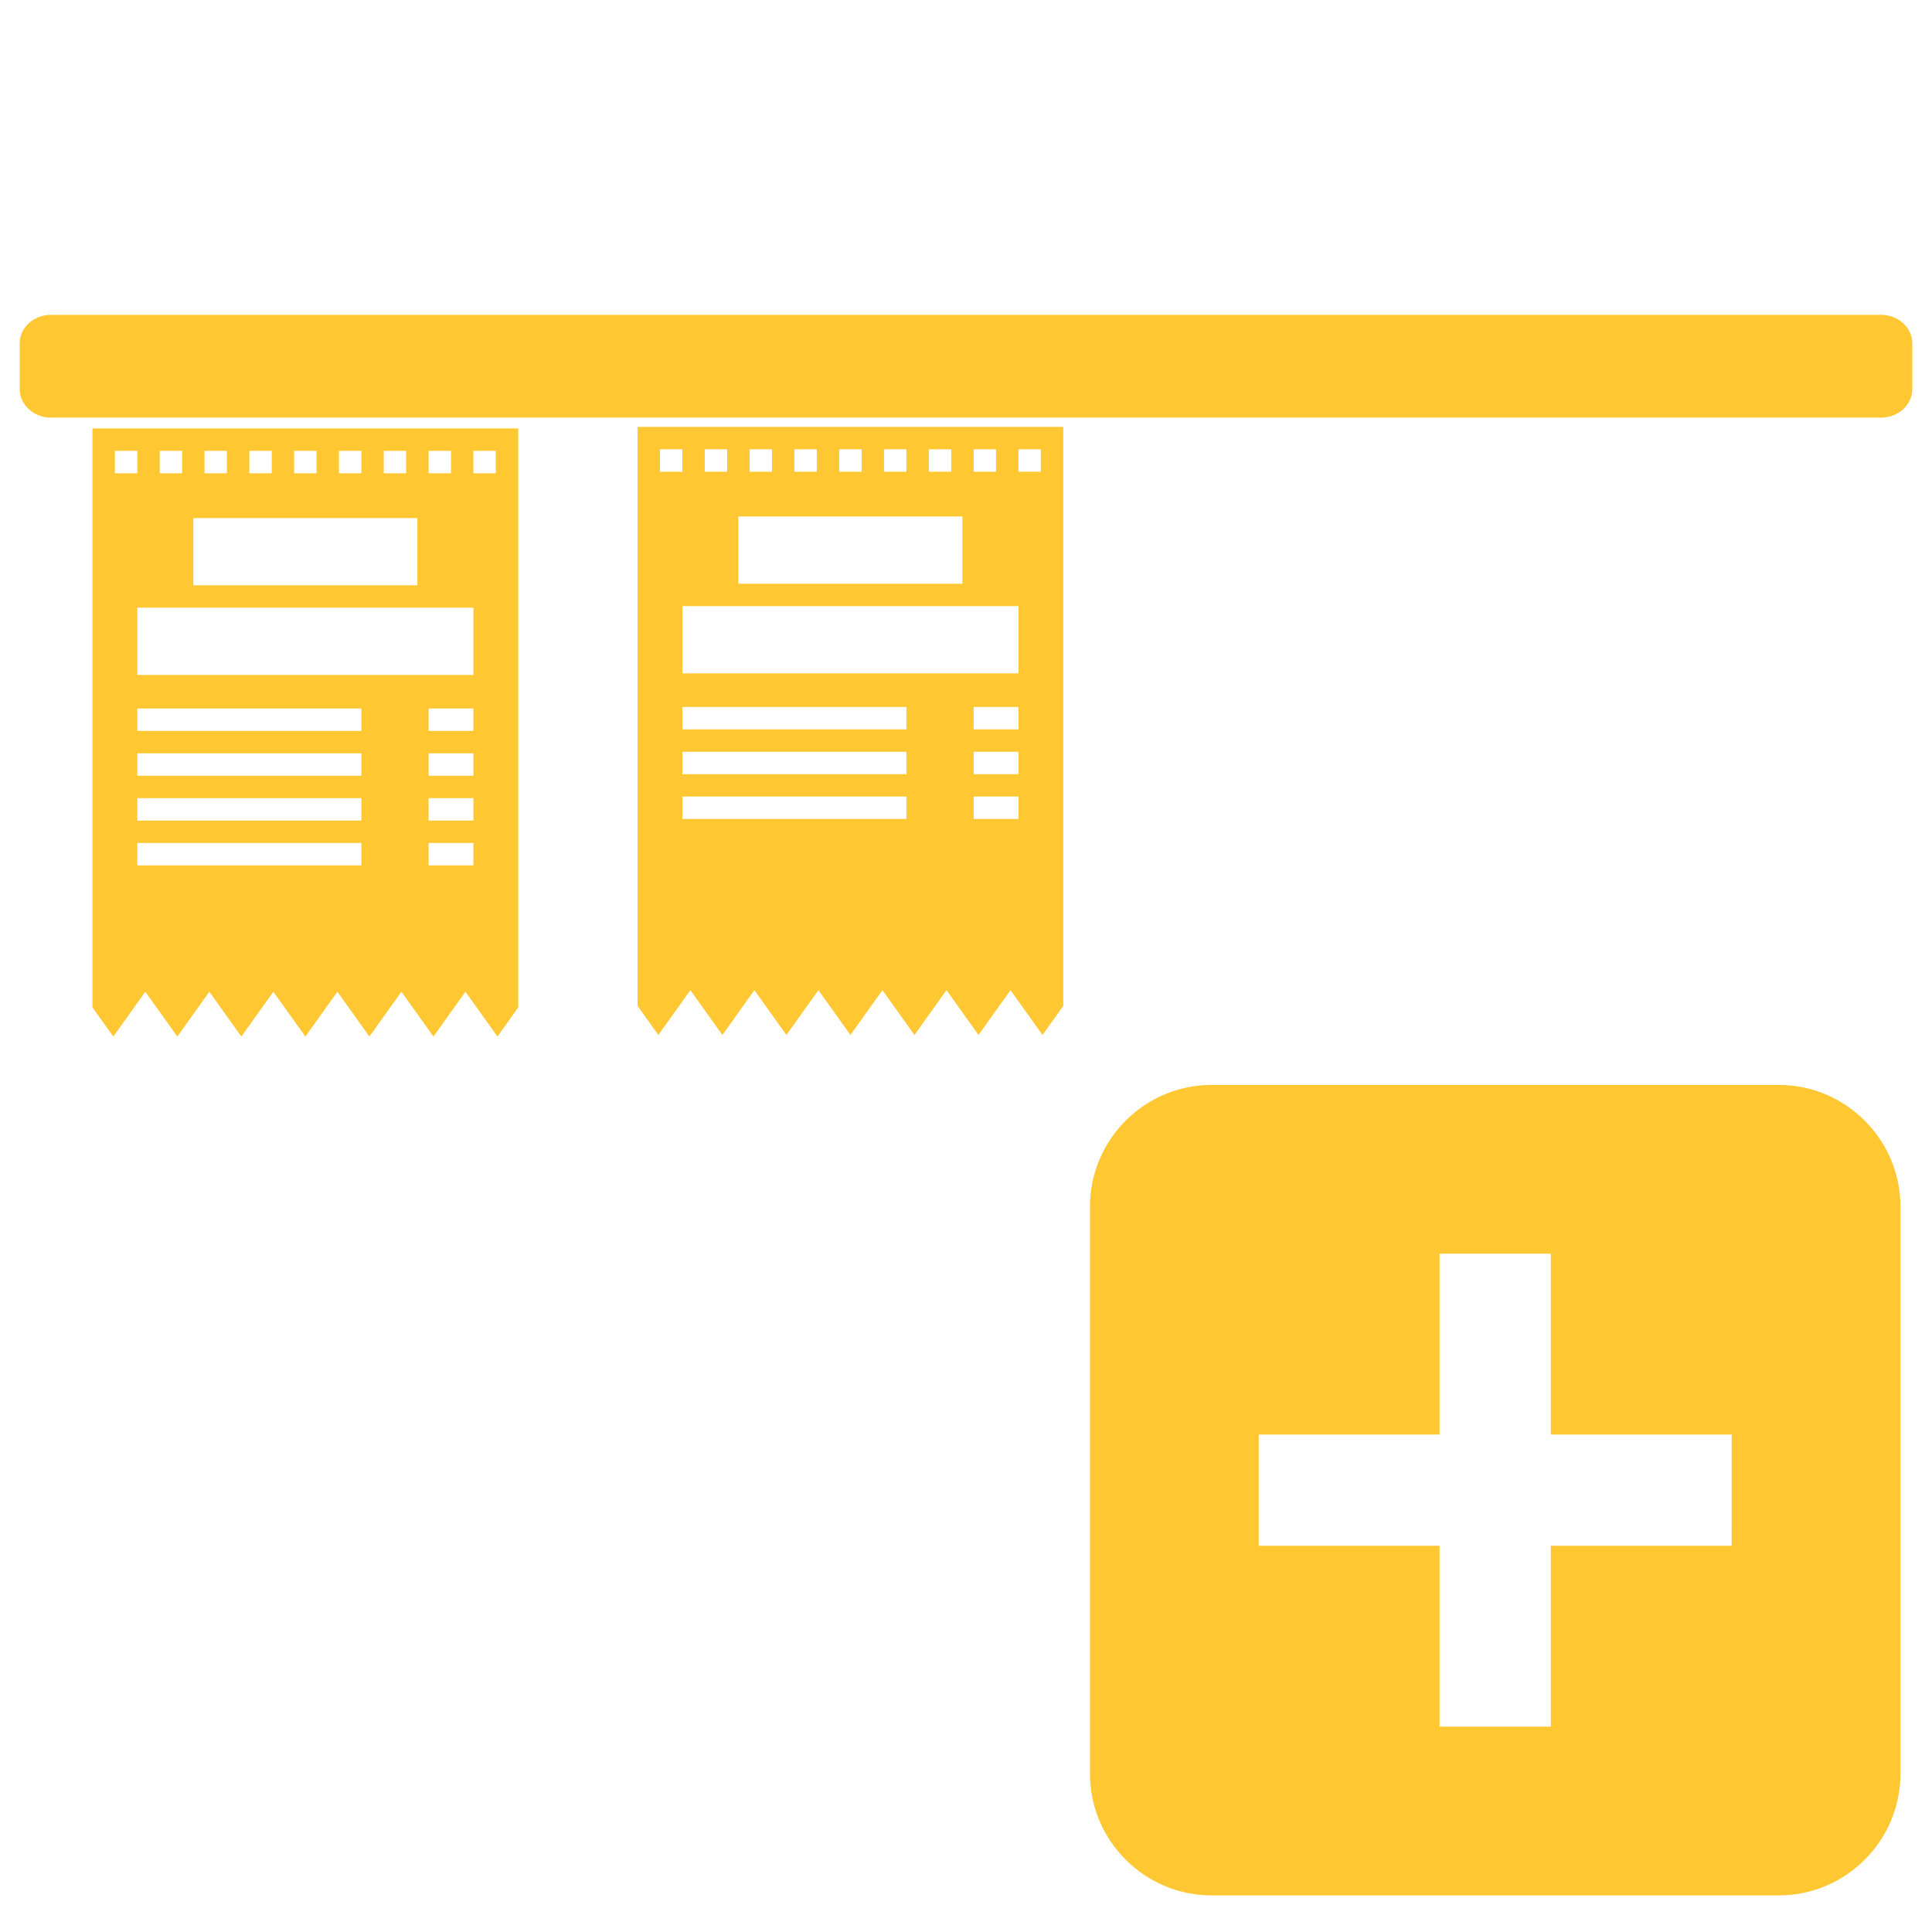 <?xml version="1.0" encoding="iso-8859-1"?>
<!-- Generator: Adobe Illustrator 29.3.1, SVG Export Plug-In . SVG Version: 9.03 Build 55982)  -->
<svg version="1.1" id="Layer_1" xmlns="http://www.w3.org/2000/svg" xmlns:xlink="http://www.w3.org/1999/xlink" x="0px" y="0px"
	 viewBox="0 0 500 500" style="enable-background:new 0 0 500 500;" xml:space="preserve">
<path style="fill:#FFC833;" d="M486.817,81.475H13.183c-4.467,0-8.089,3.323-8.089,7.422v11.764c0,4.099,3.621,7.422,8.089,7.422
	h473.634c4.467,0,8.089-3.323,8.089-7.422V88.897C494.906,84.798,491.284,81.475,486.817,81.475z"/>
<g>
	<path style="fill:#FFC833;" d="M23.936,110.883V260.72l5.385,7.538l8.285-11.597l8.285,11.597l8.285-11.597l8.285,11.597
		l8.285-11.597l8.285,11.597l8.285-11.597l8.285,11.597l8.285-11.597l8.285,11.597l8.285-11.597l8.285,11.597l5.371-7.538V110.883
		H23.936z M110.915,116.682h5.799v5.799h-5.799V116.682z M99.318,116.682h5.799v5.799h-5.799V116.682z M87.721,116.682h5.799v5.799
		h-5.799V116.682z M76.124,116.682h5.799v5.799h-5.799V116.682z M64.526,116.682h5.799v5.799h-5.799V116.682z M52.929,116.682h5.799
		v5.799h-5.799V116.682z M50.03,134.078h57.986v17.396H50.03V134.078z M41.332,116.682h5.799v5.799h-5.799V116.682z M29.735,116.682
		h5.799v5.799h-5.799V116.682z M93.519,223.956H35.533v-5.799h57.986V223.956z M93.519,212.359H35.533v-5.799h57.986V212.359z
		 M93.519,200.761H35.533v-5.799h57.986V200.761z M93.519,189.164H35.533v-5.799h57.986V189.164z M122.513,223.956h-11.597v-5.799
		h11.597V223.956z M122.513,212.359h-11.597v-5.799h11.597V212.359z M122.513,200.761h-11.597v-5.799h11.597V200.761z
		 M122.513,189.164h-11.597v-5.799h11.597V189.164z M122.513,174.667H35.533v-17.396h86.979V174.667z M128.311,122.48h-5.799v-5.799
		h5.799V122.48z"/>
</g>
<g>
	<path style="fill:#FFC833;" d="M164.996,110.477v149.837l5.385,7.538l8.285-11.597l8.285,11.597l8.285-11.597l8.285,11.597
		l8.285-11.597l8.285,11.597l8.285-11.597l8.285,11.597l8.285-11.597l8.285,11.597l8.285-11.597l8.285,11.597l5.371-7.538V110.477
		H164.996z M251.976,116.275h5.799v5.799h-5.799V116.275z M240.378,116.275h5.799v5.799h-5.799V116.275z M228.781,116.275h5.799
		v5.799h-5.799V116.275z M217.184,116.275h5.799v5.799h-5.799V116.275z M205.587,116.275h5.799v5.799h-5.799V116.275z
		 M193.989,116.275h5.799v5.799h-5.799V116.275z M191.09,133.671h57.986v17.396H191.09V133.671z M182.392,116.275h5.799v5.799
		h-5.799V116.275z M170.795,116.275h5.799v5.799h-5.799V116.275z M234.58,211.952h-57.986v-5.799h57.986V211.952z M234.58,200.354
		h-57.986v-5.799h57.986V200.354z M234.58,188.757h-57.986v-5.799h57.986V188.757z M263.573,211.952h-11.597v-5.799h11.597V211.952z
		 M263.573,200.354h-11.597v-5.799h11.597V200.354z M263.573,188.757h-11.597v-5.799h11.597V188.757z M263.573,174.261h-86.979
		v-17.396h86.979V174.261z M269.372,122.073h-5.799v-5.799h5.799V122.073z"/>
</g>
<path style="fill:#FFC833;" d="M460.369,280.78H313.545c-17.308,0-31.462,14.154-31.462,31.462v146.824
	c0,17.308,14.154,31.462,31.462,31.462h146.824c17.308,0,31.462-14.154,31.462-31.462V312.242
	C491.831,294.934,477.677,280.78,460.369,280.78z M448.15,400.043h-46.805v46.805h-28.78v-46.805H325.76v-28.78h46.805v-46.805
	h28.788v46.805h46.805L448.15,400.043z"/>
</svg>
